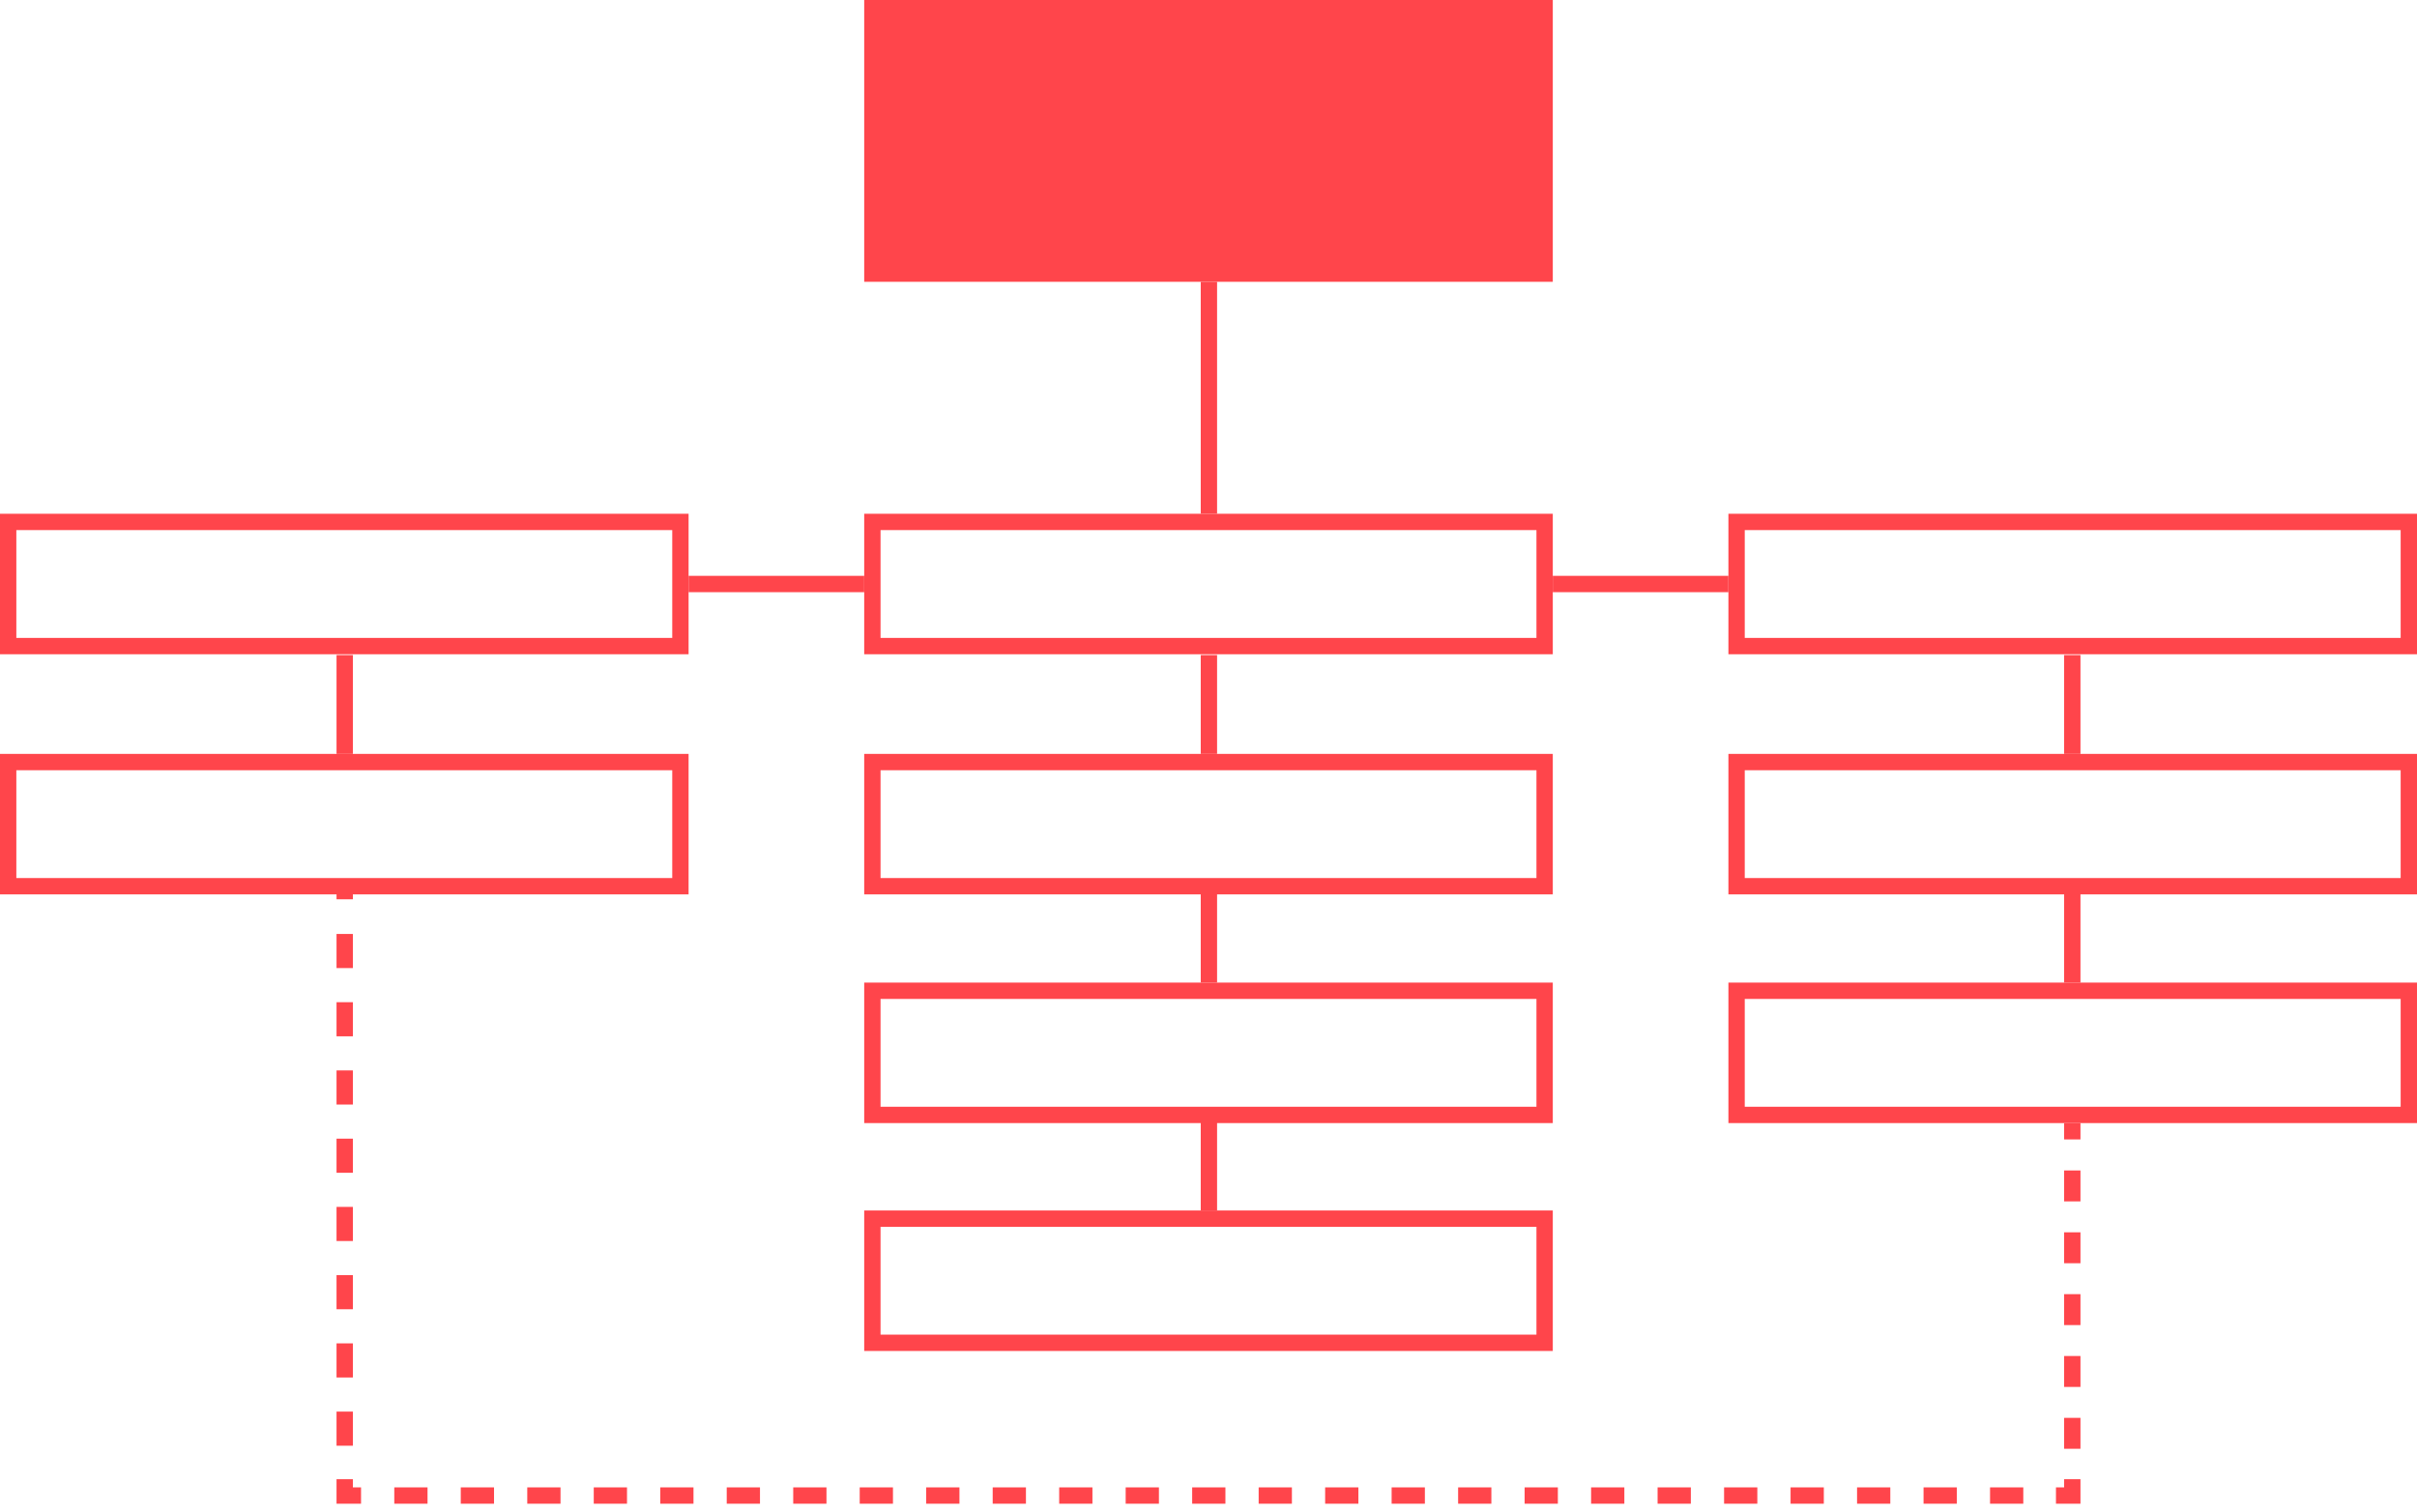 <?xml version="1.0" encoding="utf-8"?>
<!-- Generator: Adobe Illustrator 24.0.1, SVG Export Plug-In . SVG Version: 6.00 Build 0)  -->
<svg version="1.1" id="Calque_1" xmlns="http://www.w3.org/2000/svg" xmlns:xlink="http://www.w3.org/1999/xlink" x="0px" y="0px"
	 viewBox="0 0 295.9 185.1" style="enable-background:new 0 0 295.9 185.1;" xml:space="preserve">
<style type="text/css">
	.st0{fill:#FF454B;}
	.st1{fill:none;stroke:#FF454B;stroke-width:2;stroke-miterlimit:10;}
	.st2{fill:none;stroke:#FF454B;stroke-width:2;stroke-miterlimit:10;stroke-dasharray:3.786,3.786;}
	.st3{fill:none;stroke:#FF454B;stroke-width:2;stroke-miterlimit:10;stroke-dasharray:4.07,4.07;}
	.st4{fill:none;stroke:#FF454B;stroke-width:2;stroke-miterlimit:10;stroke-dasharray:4.177,4.177;}
</style>
<rect x="105.8" class="st0" width="84.3" height="34.5"/>
<path class="st0" d="M188.1,64.9v13.2h-80.3V64.9H188.1 M190.1,62.9h-84.3v17.2h84.3V62.9L190.1,62.9z"/>
<path class="st0" d="M293.9,64.9v13.2h-80.3V64.9H293.9 M295.9,62.9h-84.3v17.2h84.3V62.9L295.9,62.9z"/>
<path class="st0" d="M82.3,64.9v13.2H2V64.9H82.3 M84.3,62.9H0v17.2h84.3V62.9L84.3,62.9z"/>
<path class="st0" d="M188.1,94.3v13.2h-80.3V94.3H188.1 M190.1,92.3h-84.3v17.2h84.3V92.3L190.1,92.3z"/>
<path class="st0" d="M293.9,94.3v13.2h-80.3V94.3H293.9 M295.9,92.3h-84.3v17.2h84.3V92.3L295.9,92.3z"/>
<path class="st0" d="M82.3,94.3v13.2H2V94.3H82.3 M84.3,92.3H0v17.2h84.3V92.3L84.3,92.3z"/>
<line class="st1" x1="148" y1="34.5" x2="148" y2="62.9"/>
<line class="st1" x1="105.8" y1="71.5" x2="84.3" y2="71.5"/>
<line class="st1" x1="190.1" y1="71.5" x2="211.6" y2="71.5"/>
<line class="st1" x1="42.2" y1="80.2" x2="42.2" y2="92.3"/>
<line class="st1" x1="148" y1="80.2" x2="148" y2="92.3"/>
<path class="st0" d="M188.1,122.3v13.2h-80.3v-13.2H188.1 M190.1,120.3h-84.3v17.2h84.3V120.3L190.1,120.3z"/>
<line class="st1" x1="148" y1="108.1" x2="148" y2="120.3"/>
<path class="st0" d="M188.1,150.2v13.2h-80.3v-13.2H188.1 M190.1,148.2h-84.3v17.2h84.3V148.2L190.1,148.2z"/>
<line class="st1" x1="148" y1="136.1" x2="148" y2="148.2"/>
<line class="st1" x1="253.7" y1="80.2" x2="253.7" y2="92.3"/>
<path class="st0" d="M293.9,122.3v13.2h-80.3v-13.2H293.9 M295.9,120.3h-84.3v17.2h84.3V120.3L295.9,120.3z"/>
<line class="st1" x1="253.7" y1="108.1" x2="253.7" y2="120.3"/>
<g>
	<line class="st1" x1="253.7" y1="137.5" x2="253.7" y2="139.5"/>
	<line class="st2" x1="253.7" y1="143.3" x2="253.7" y2="179.3"/>
	<polyline class="st1" points="253.7,181.1 253.7,183.1 251.7,183.1 	"/>
	<line class="st3" x1="247.7" y1="183.1" x2="46.2" y2="183.1"/>
	<polyline class="st1" points="44.2,183.1 42.2,183.1 42.2,181.1 	"/>
	<line class="st4" x1="42.2" y1="177" x2="42.2" y2="112.2"/>
	<line class="st1" x1="42.2" y1="110.1" x2="42.2" y2="108.1"/>
</g>
</svg>
